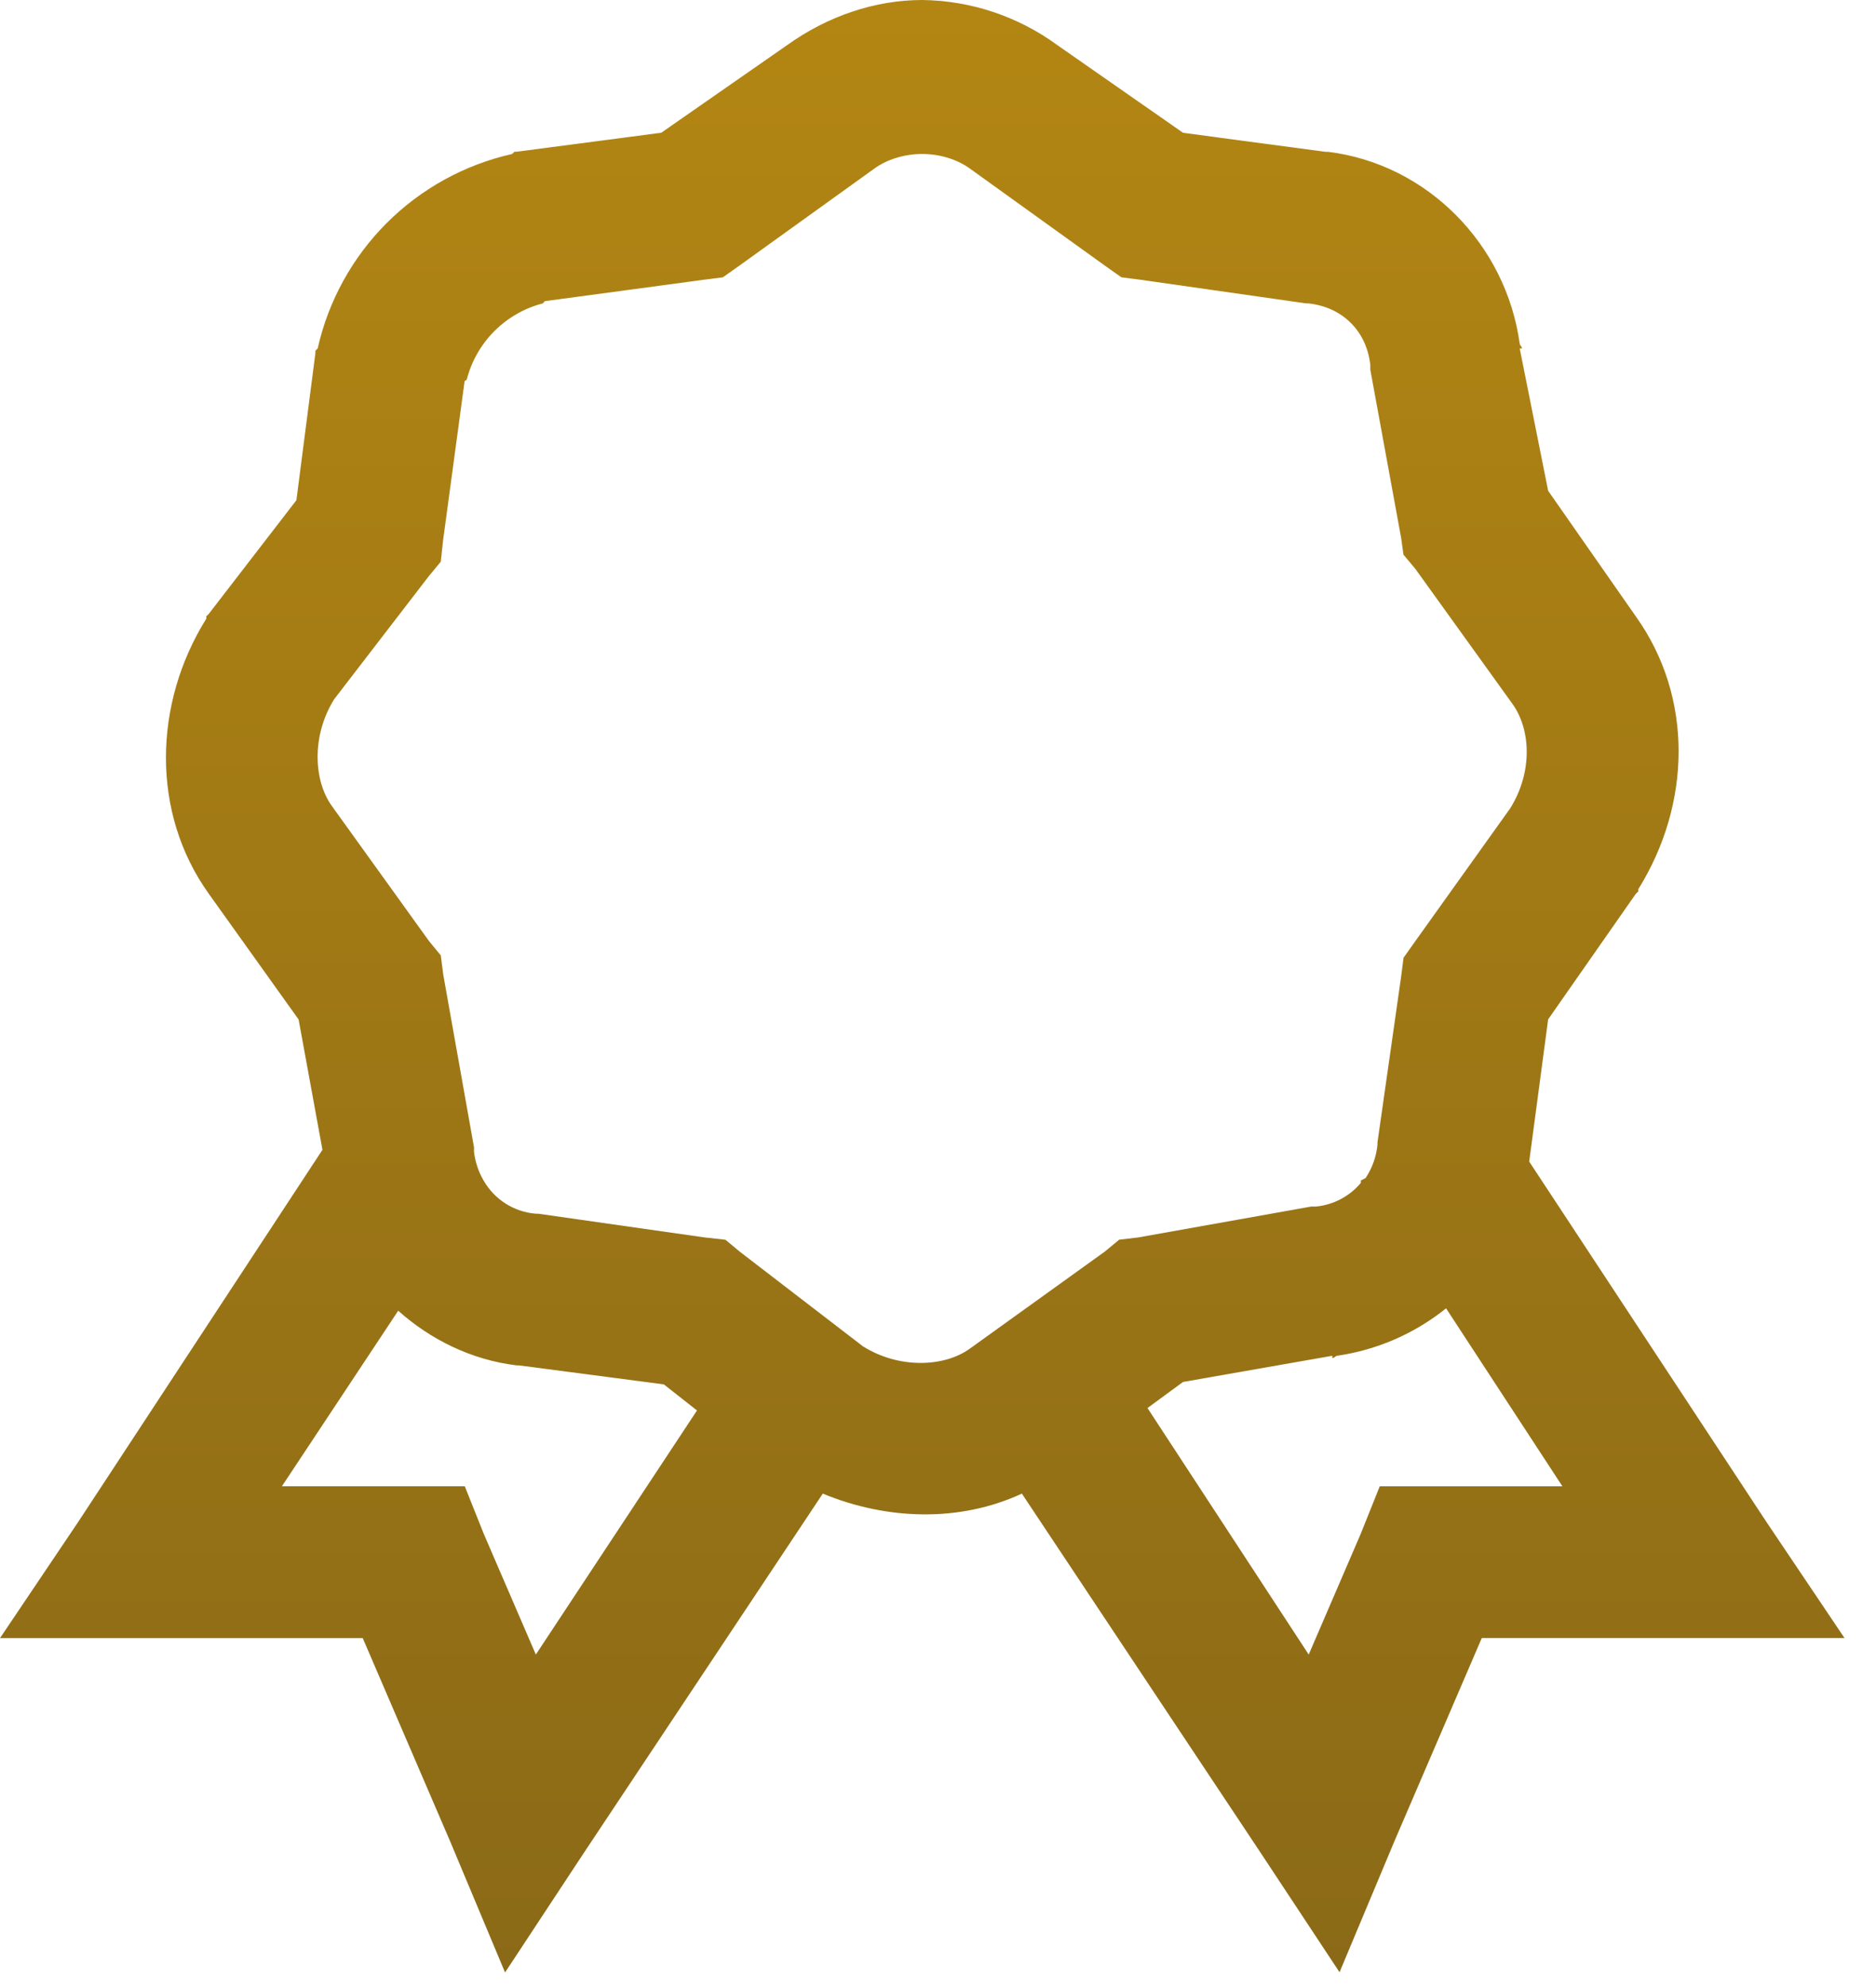<?xml version="1.0" encoding="UTF-8"?> <svg xmlns="http://www.w3.org/2000/svg" width="51" height="54" viewBox="0 0 51 54" fill="none"> <path d="M25.072 0C23.785 0 22.498 0.439 21.401 1.225L17.977 3.609L14.05 4.125H13.988L13.922 4.187C12.63 4.478 11.448 5.129 10.512 6.065C9.577 7.001 8.926 8.184 8.636 9.475L8.574 9.537V9.603L8.058 13.6L5.674 16.694L5.608 16.756V16.822C4.168 19.128 4.102 22.102 5.674 24.298L8.118 27.72L8.766 31.263L2.124 41.384L0 44.54H9.861L12.245 50.084L13.73 53.631L15.854 50.407L22.368 40.611C24.113 41.333 26.093 41.394 27.78 40.611L34.291 50.407L36.416 53.625L37.901 50.078L40.283 44.538H50.144L48.019 41.378L41.572 31.583L42.087 27.716L44.472 24.3L44.538 24.238V24.177C45.977 21.867 46.043 18.963 44.472 16.762L42.087 13.344L41.314 9.475H41.376C41.376 9.424 41.32 9.393 41.314 9.345C40.943 6.649 38.804 4.457 36.096 4.127H36.03L32.163 3.611L28.745 1.227C27.678 0.446 26.394 0.016 25.072 0ZM25.072 4.187C25.546 4.187 26.016 4.331 26.361 4.579L30.032 7.219L30.486 7.54L31.001 7.606L35.514 8.25H35.576C36.5 8.353 37.152 9.003 37.253 9.927V10.055L38.092 14.633L38.154 15.081L38.478 15.469L41.118 19.14C41.613 19.831 41.675 20.984 41.056 21.978L38.478 25.587L38.156 26.041L38.09 26.557L37.447 31.065V31.127C37.415 31.45 37.304 31.76 37.125 32.031L36.995 32.097V32.163C36.688 32.529 36.248 32.761 35.772 32.806H35.644L30.942 33.646L30.426 33.707L30.034 34.031L26.363 36.671C25.676 37.166 24.457 37.228 23.463 36.609L20.109 34.031L19.722 33.709L19.144 33.644L14.629 33H14.563C14.271 32.976 13.99 32.881 13.743 32.724C13.496 32.566 13.291 32.351 13.146 32.097C13.008 31.859 12.92 31.596 12.886 31.323V31.195L12.049 26.493L11.983 25.977L11.661 25.585L9.021 21.914C8.526 21.227 8.464 20.008 9.083 19.014L11.661 15.661L11.983 15.273L12.045 14.695L12.629 10.374C12.633 10.345 12.682 10.343 12.691 10.312C12.82 9.816 13.079 9.364 13.442 9.001C13.804 8.639 14.257 8.379 14.753 8.25C14.784 8.242 14.786 8.192 14.815 8.188L19.136 7.606L19.651 7.54L20.105 7.219L23.776 4.579C24.121 4.331 24.593 4.187 25.066 4.187H25.072ZM39.315 35.578L42.475 40.413H37.509L36.993 41.702L35.578 44.987L31.195 38.284L32.161 37.575L36.22 36.863V36.925C36.271 36.925 36.302 36.869 36.349 36.863C37.434 36.706 38.457 36.261 39.311 35.574L39.315 35.578ZM10.828 35.64C11.709 36.428 12.823 36.977 14.05 37.125H14.112L18.047 37.641L18.948 38.35L14.567 44.987L13.15 41.702L12.635 40.411H7.664L10.824 35.64H10.828Z" fill="url(#paint0_linear_149_843)"></path> <defs> <linearGradient id="paint0_linear_149_843" x1="25.072" y1="0" x2="25.072" y2="53.631" gradientUnits="userSpaceOnUse"> <stop stop-color="#B38613"></stop> <stop offset="1" stop-color="#8B6A17"></stop> </linearGradient> </defs> </svg> 